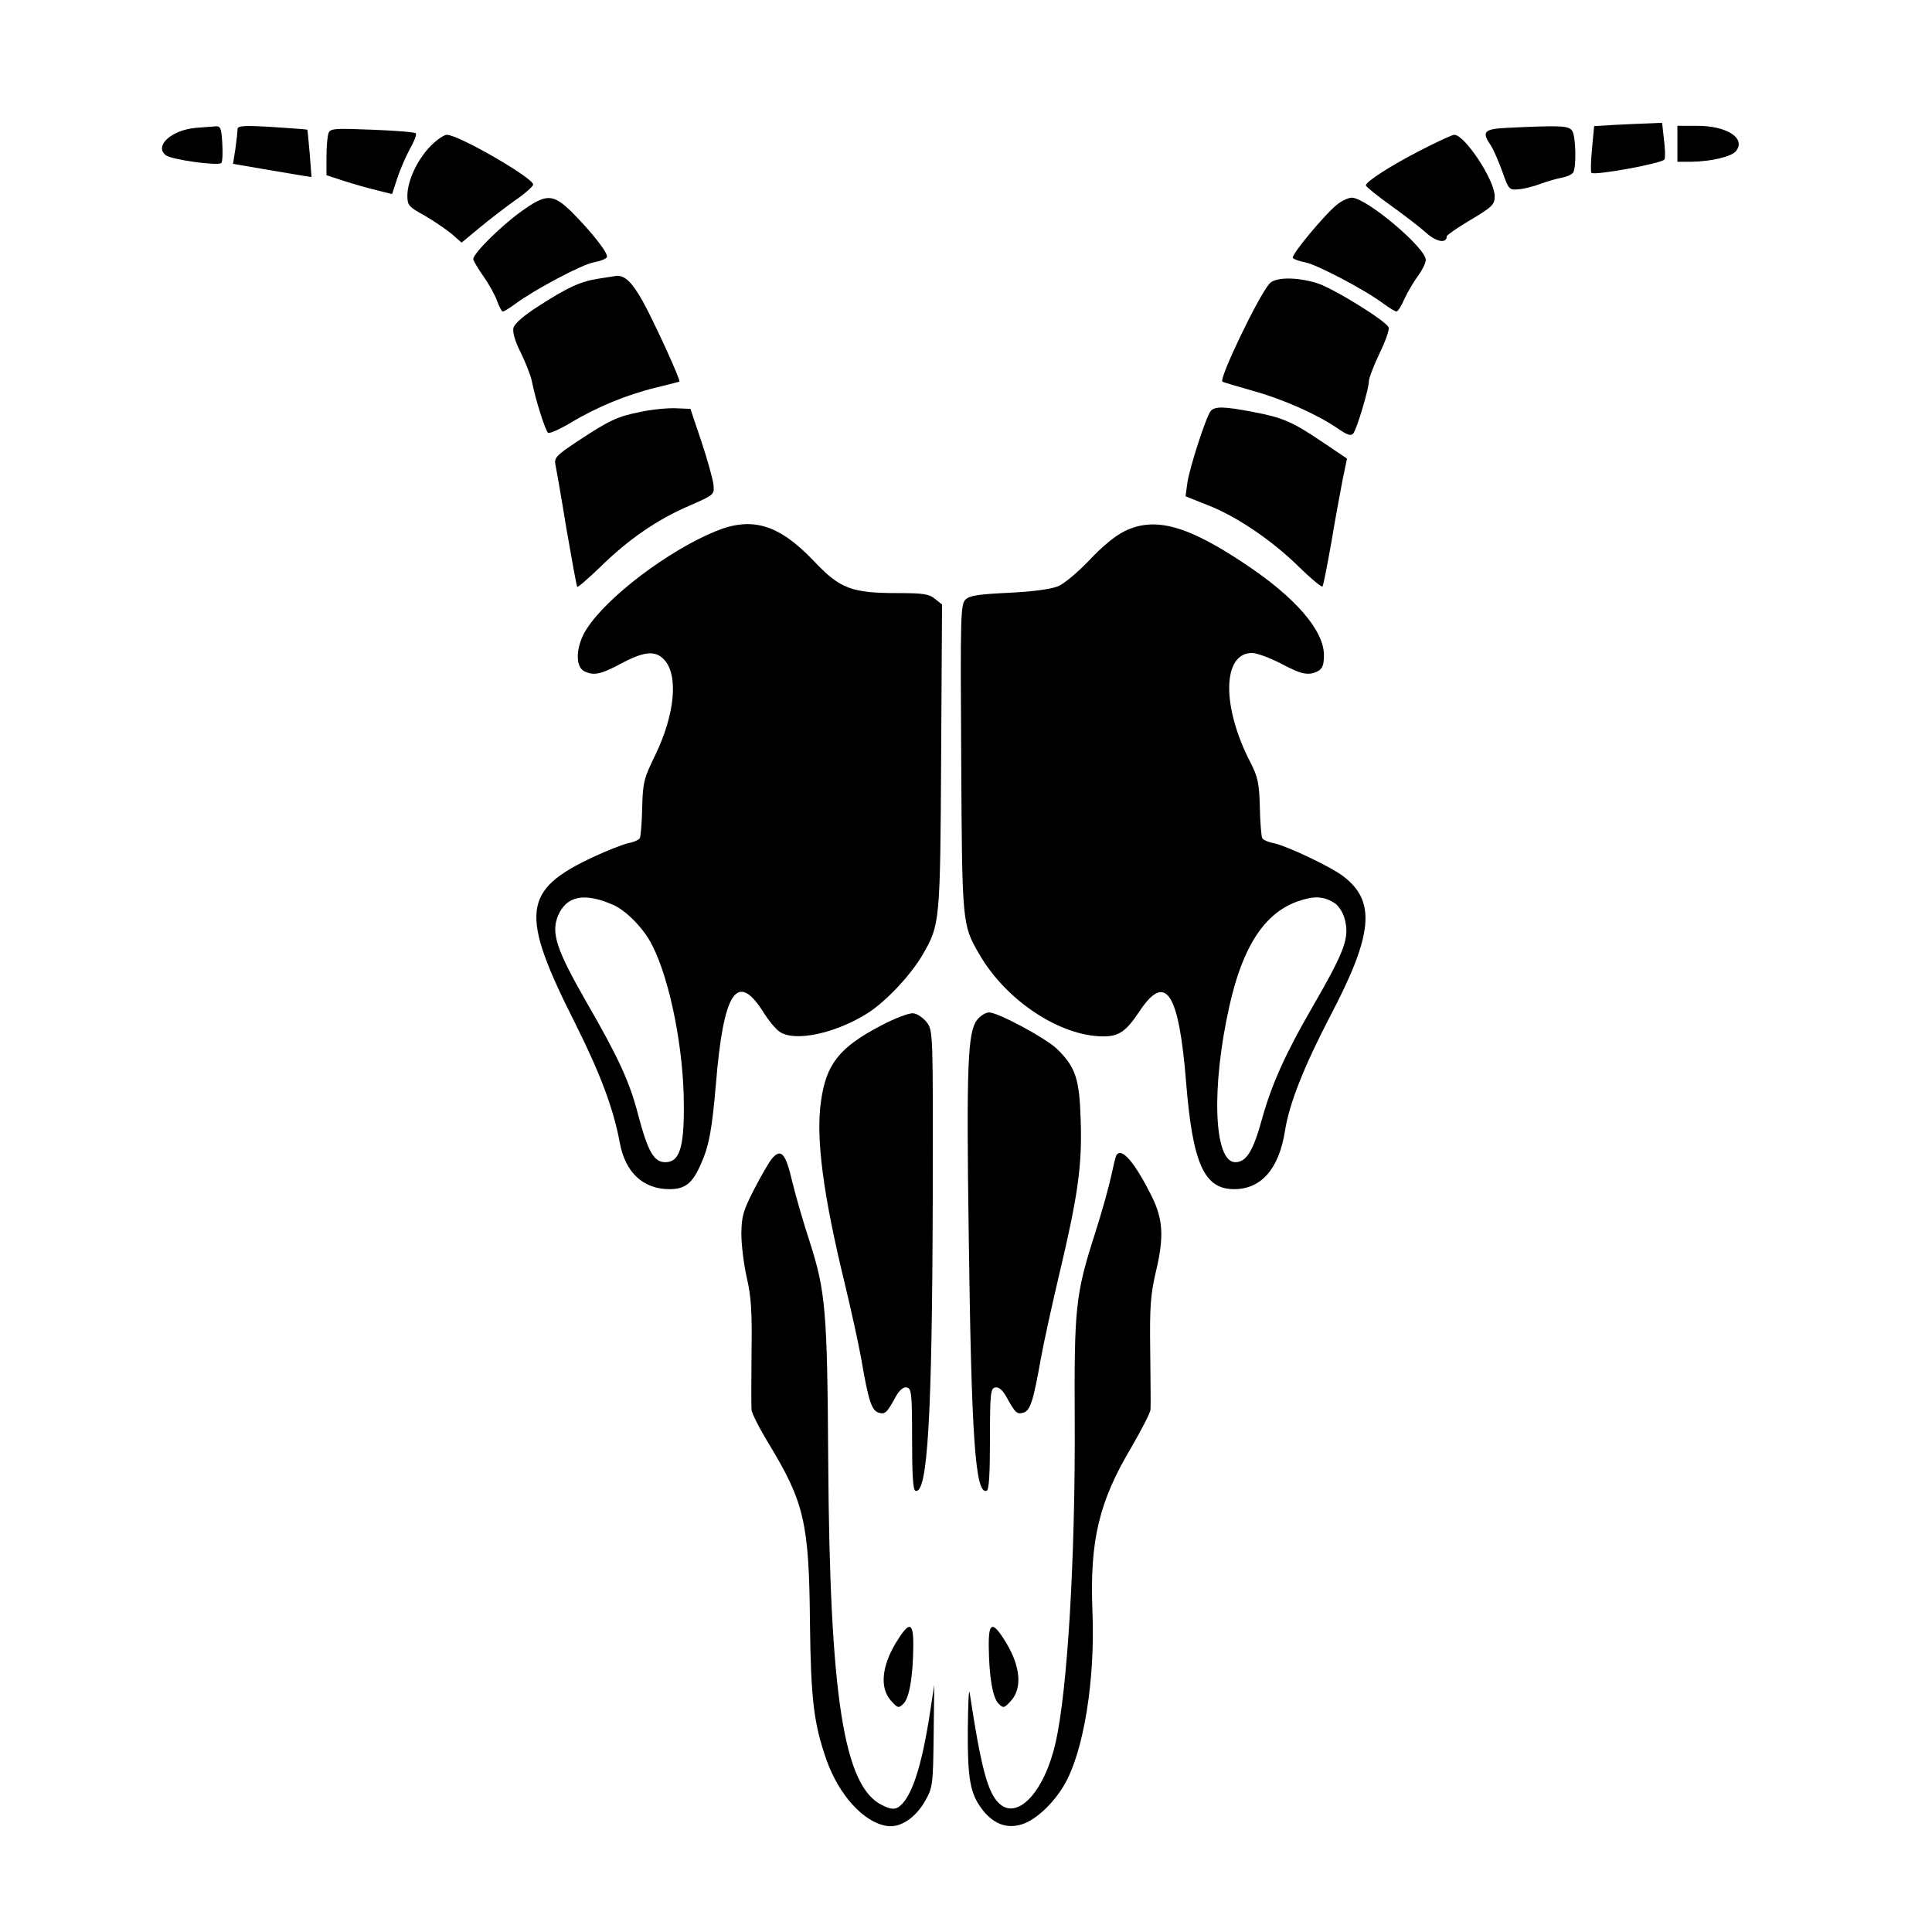 <?xml version="1.0" standalone="no"?>
<!DOCTYPE svg PUBLIC "-//W3C//DTD SVG 20010904//EN"
 "http://www.w3.org/TR/2001/REC-SVG-20010904/DTD/svg10.dtd">
<svg version="1.0" xmlns="http://www.w3.org/2000/svg"
 width="645pt" height="645pt" viewBox="0 0 645 645"
 preserveAspectRatio="xMidYMid meet">
<g transform="translate(0,645) scale(0.1,-0.1)"
fill="#000000" stroke="none">
<path d="M5389 6033 l-67 -4 -7 -75 c-4 -42 -5 -78 -2 -81 10 -10 239 32 244
45 3 7 2 37 -2 67 l-6 55 -47 -2 c-26 -1 -77 -3 -113 -5z"/>
<path d="M652 6023 c-81 -8 -137 -60 -99 -91 18 -15 177 -37 186 -26 4 5 5 35
3 67 -3 51 -6 57 -25 55 -12 -1 -41 -3 -65 -5z"/>
<path d="M793 6019 c0 -8 -3 -37 -7 -65 l-8 -51 99 -17 c54 -9 113 -19 130
-22 l33 -5 -6 78 c-4 43 -7 79 -8 80 -1 1 -54 5 -117 9 -95 6 -116 4 -116 -7z"/>
<path d="M5028 6023 c-75 -4 -82 -13 -50 -60 9 -14 26 -54 38 -87 20 -58 23
-61 53 -58 17 1 50 9 73 18 24 9 57 18 73 21 17 3 33 11 37 17 11 17 9 115 -2
137 -11 20 -35 21 -222 12z"/>
<path d="M5600 5970 l0 -60 48 0 c64 1 134 17 148 36 33 43 -31 84 -131 84
l-65 0 0 -60z"/>
<path d="M1097 6006 c-4 -10 -7 -45 -7 -79 l0 -62 58 -19 c31 -10 80 -24 109
-31 l52 -13 17 52 c9 28 28 72 42 98 15 26 24 50 20 53 -4 4 -69 9 -146 12
-125 5 -139 4 -145 -11z"/>
<path d="M1438 5963 c-45 -46 -77 -115 -78 -165 0 -34 4 -38 58 -68 31 -18 72
-46 90 -61 l33 -29 58 48 c32 27 86 68 119 92 34 23 62 48 62 54 0 22 -249
166 -288 166 -10 0 -34 -17 -54 -37z"/>
<path d="M4746 5950 c-103 -53 -186 -106 -186 -119 0 -4 37 -34 83 -67 45 -32
98 -73 118 -91 34 -31 69 -37 69 -12 0 4 33 27 73 51 79 47 87 54 87 83 0 54
-100 205 -135 205 -7 0 -56 -23 -109 -50z"/>
<path d="M1740 5744 c-67 -48 -160 -140 -160 -159 0 -5 16 -32 35 -59 19 -27
39 -64 45 -82 7 -19 15 -34 19 -34 4 0 23 12 42 26 62 46 223 132 261 138 21
4 40 11 44 17 7 11 -49 83 -118 152 -63 61 -84 61 -168 1z"/>
<path d="M4465 5768 c-40 -31 -155 -169 -149 -179 2 -4 21 -11 42 -15 38 -7
200 -92 261 -138 19 -14 39 -26 43 -26 5 0 17 19 27 43 11 23 31 57 45 76 14
19 26 43 26 53 0 41 -199 208 -247 208 -11 0 -33 -10 -48 -22z"/>
<path d="M2000 5520 c-60 -9 -103 -28 -199 -90 -52 -33 -83 -60 -87 -75 -3
-14 5 -44 24 -81 16 -33 33 -75 37 -94 13 -66 46 -169 55 -175 5 -3 39 12 76
34 84 51 188 94 284 117 41 10 76 19 78 20 6 3 -85 201 -122 268 -36 64 -60
87 -88 85 -7 -1 -33 -5 -58 -9z"/>
<path d="M4238 5503 c-37 -42 -169 -317 -157 -327 2 -2 47 -15 99 -30 105 -29
216 -79 284 -125 33 -23 46 -28 54 -18 12 15 52 149 52 174 0 10 16 52 35 92
20 41 34 80 31 88 -9 22 -187 132 -240 148 -69 21 -139 20 -158 -2z"/>
<path d="M2139 5075 c-77 -15 -105 -28 -212 -99 -68 -45 -77 -54 -73 -76 3
-14 20 -110 37 -215 18 -104 34 -192 36 -194 2 -3 36 27 76 65 94 93 192 160
297 205 84 37 85 37 82 70 -2 19 -20 84 -40 144 l-37 110 -50 2 c-27 1 -80 -4
-116 -12z"/>
<path d="M4042 5078 c-16 -20 -71 -191 -78 -240 l-6 -45 73 -29 c96 -37 216
-118 306 -207 40 -39 75 -68 78 -65 3 3 16 70 30 149 13 79 31 174 38 211 l14
67 -83 56 c-101 68 -132 81 -232 100 -94 18 -126 19 -140 3z"/>
<path d="M2388 4676 c-158 -65 -361 -219 -429 -325 -36 -55 -40 -124 -10 -141
32 -17 56 -12 125 25 77 41 114 44 143 13 49 -52 36 -183 -29 -318 -38 -78
-42 -91 -44 -176 -1 -51 -5 -97 -8 -102 -3 -6 -21 -14 -39 -17 -17 -4 -69 -24
-114 -45 -241 -112 -249 -188 -61 -560 82 -164 126 -281 147 -394 18 -100 78
-156 166 -156 52 0 77 19 105 84 27 60 37 114 50 266 25 307 70 378 156 245
18 -30 44 -61 56 -69 50 -36 189 -6 297 63 61 40 142 126 182 195 57 99 58
107 61 659 l3 509 -24 19 c-19 16 -40 19 -125 19 -154 0 -192 15 -279 107
-116 122 -206 150 -329 99z m-343 -1246 c45 -19 105 -80 133 -137 59 -116 105
-347 105 -533 1 -143 -15 -190 -62 -190 -38 0 -58 35 -91 160 -28 108 -65 189
-173 376 -99 173 -118 229 -94 287 28 66 87 78 182 37z"/>
<path d="M3755 4677 c-31 -15 -76 -52 -117 -96 -37 -39 -84 -79 -105 -88 -25
-10 -83 -18 -165 -22 -102 -5 -131 -9 -145 -23 -16 -16 -17 -56 -14 -529 3
-554 3 -556 60 -654 89 -155 270 -275 415 -275 52 0 76 17 121 85 87 130 131
62 155 -240 22 -270 60 -355 160 -355 91 0 150 68 170 195 14 90 64 216 150
381 144 274 155 385 44 469 -42 32 -186 100 -231 110 -18 3 -36 11 -39 17 -3
5 -7 52 -8 103 -2 81 -7 101 -30 147 -98 187 -96 368 4 368 16 0 59 -16 96
-35 69 -37 93 -42 125 -25 14 8 19 21 19 53 0 82 -95 192 -260 302 -195 131
-304 161 -405 112z m702 -1243 c12 -8 27 -31 32 -51 17 -64 3 -104 -112 -303
-85 -147 -131 -249 -163 -363 -30 -110 -53 -147 -90 -147 -72 0 -81 251 -19
524 44 196 116 306 225 346 57 20 89 19 127 -6z"/>
<path d="M2939 3025 c-137 -72 -181 -128 -198 -251 -18 -122 7 -312 78 -604
22 -91 47 -205 56 -255 24 -141 35 -174 58 -181 22 -7 28 -1 59 56 12 20 24
30 35 28 16 -3 18 -19 18 -172 0 -117 3 -170 11 -173 41 -14 56 247 58 979 1
551 1 557 -20 585 -12 15 -32 29 -45 30 -13 2 -63 -17 -110 -42z"/>
<path d="M3262 3045 c-31 -40 -36 -149 -28 -710 9 -690 22 -875 60 -862 8 3
11 56 11 173 0 153 2 169 18 172 11 2 23 -8 35 -28 31 -57 37 -63 59 -56 23 7
33 40 58 181 9 50 36 173 60 275 63 264 78 367 73 518 -4 141 -17 179 -79 240
-37 36 -197 122 -227 122 -11 0 -29 -11 -40 -25z"/>
<path d="M2578 2583 c-9 -10 -35 -55 -59 -101 -38 -74 -43 -91 -44 -150 0 -37
8 -103 18 -147 15 -64 18 -115 16 -250 -1 -93 -1 -179 0 -191 0 -11 26 -62 57
-113 119 -196 135 -265 138 -596 3 -261 13 -339 55 -460 42 -118 124 -209 202
-221 45 -7 96 27 129 86 24 43 25 54 27 215 l2 170 -13 -85 c-29 -192 -64
-296 -108 -324 -13 -7 -26 -6 -52 7 -129 61 -176 361 -181 1152 -3 501 -9 565
-62 730 -20 61 -46 150 -58 200 -22 94 -37 112 -67 78z"/>
<path d="M3727 2593 c-3 -5 -10 -35 -17 -68 -7 -33 -31 -121 -55 -195 -65
-203 -69 -247 -67 -630 2 -450 -24 -894 -64 -1068 -37 -164 -127 -260 -188
-203 -39 36 -61 121 -99 371 -3 14 -5 -42 -6 -125 -1 -163 8 -212 46 -263 38
-51 83 -68 133 -53 47 14 106 69 143 132 65 111 104 352 94 582 -9 234 22 364
130 545 34 59 64 116 64 127 1 11 0 99 -1 195 -2 150 1 188 20 269 26 111 23
170 -14 245 -57 115 -102 168 -119 139z"/>
<path d="M2990 964 c-46 -77 -53 -148 -17 -190 24 -27 27 -28 43 -12 20 19 32
91 33 191 1 84 -13 87 -59 11z"/>
<path d="M3301 953 c1 -100 13 -172 33 -191 16 -16 19 -15 43 12 36 42 29 113
-17 190 -46 76 -60 73 -59 -11z"/>
</g>
</svg>
